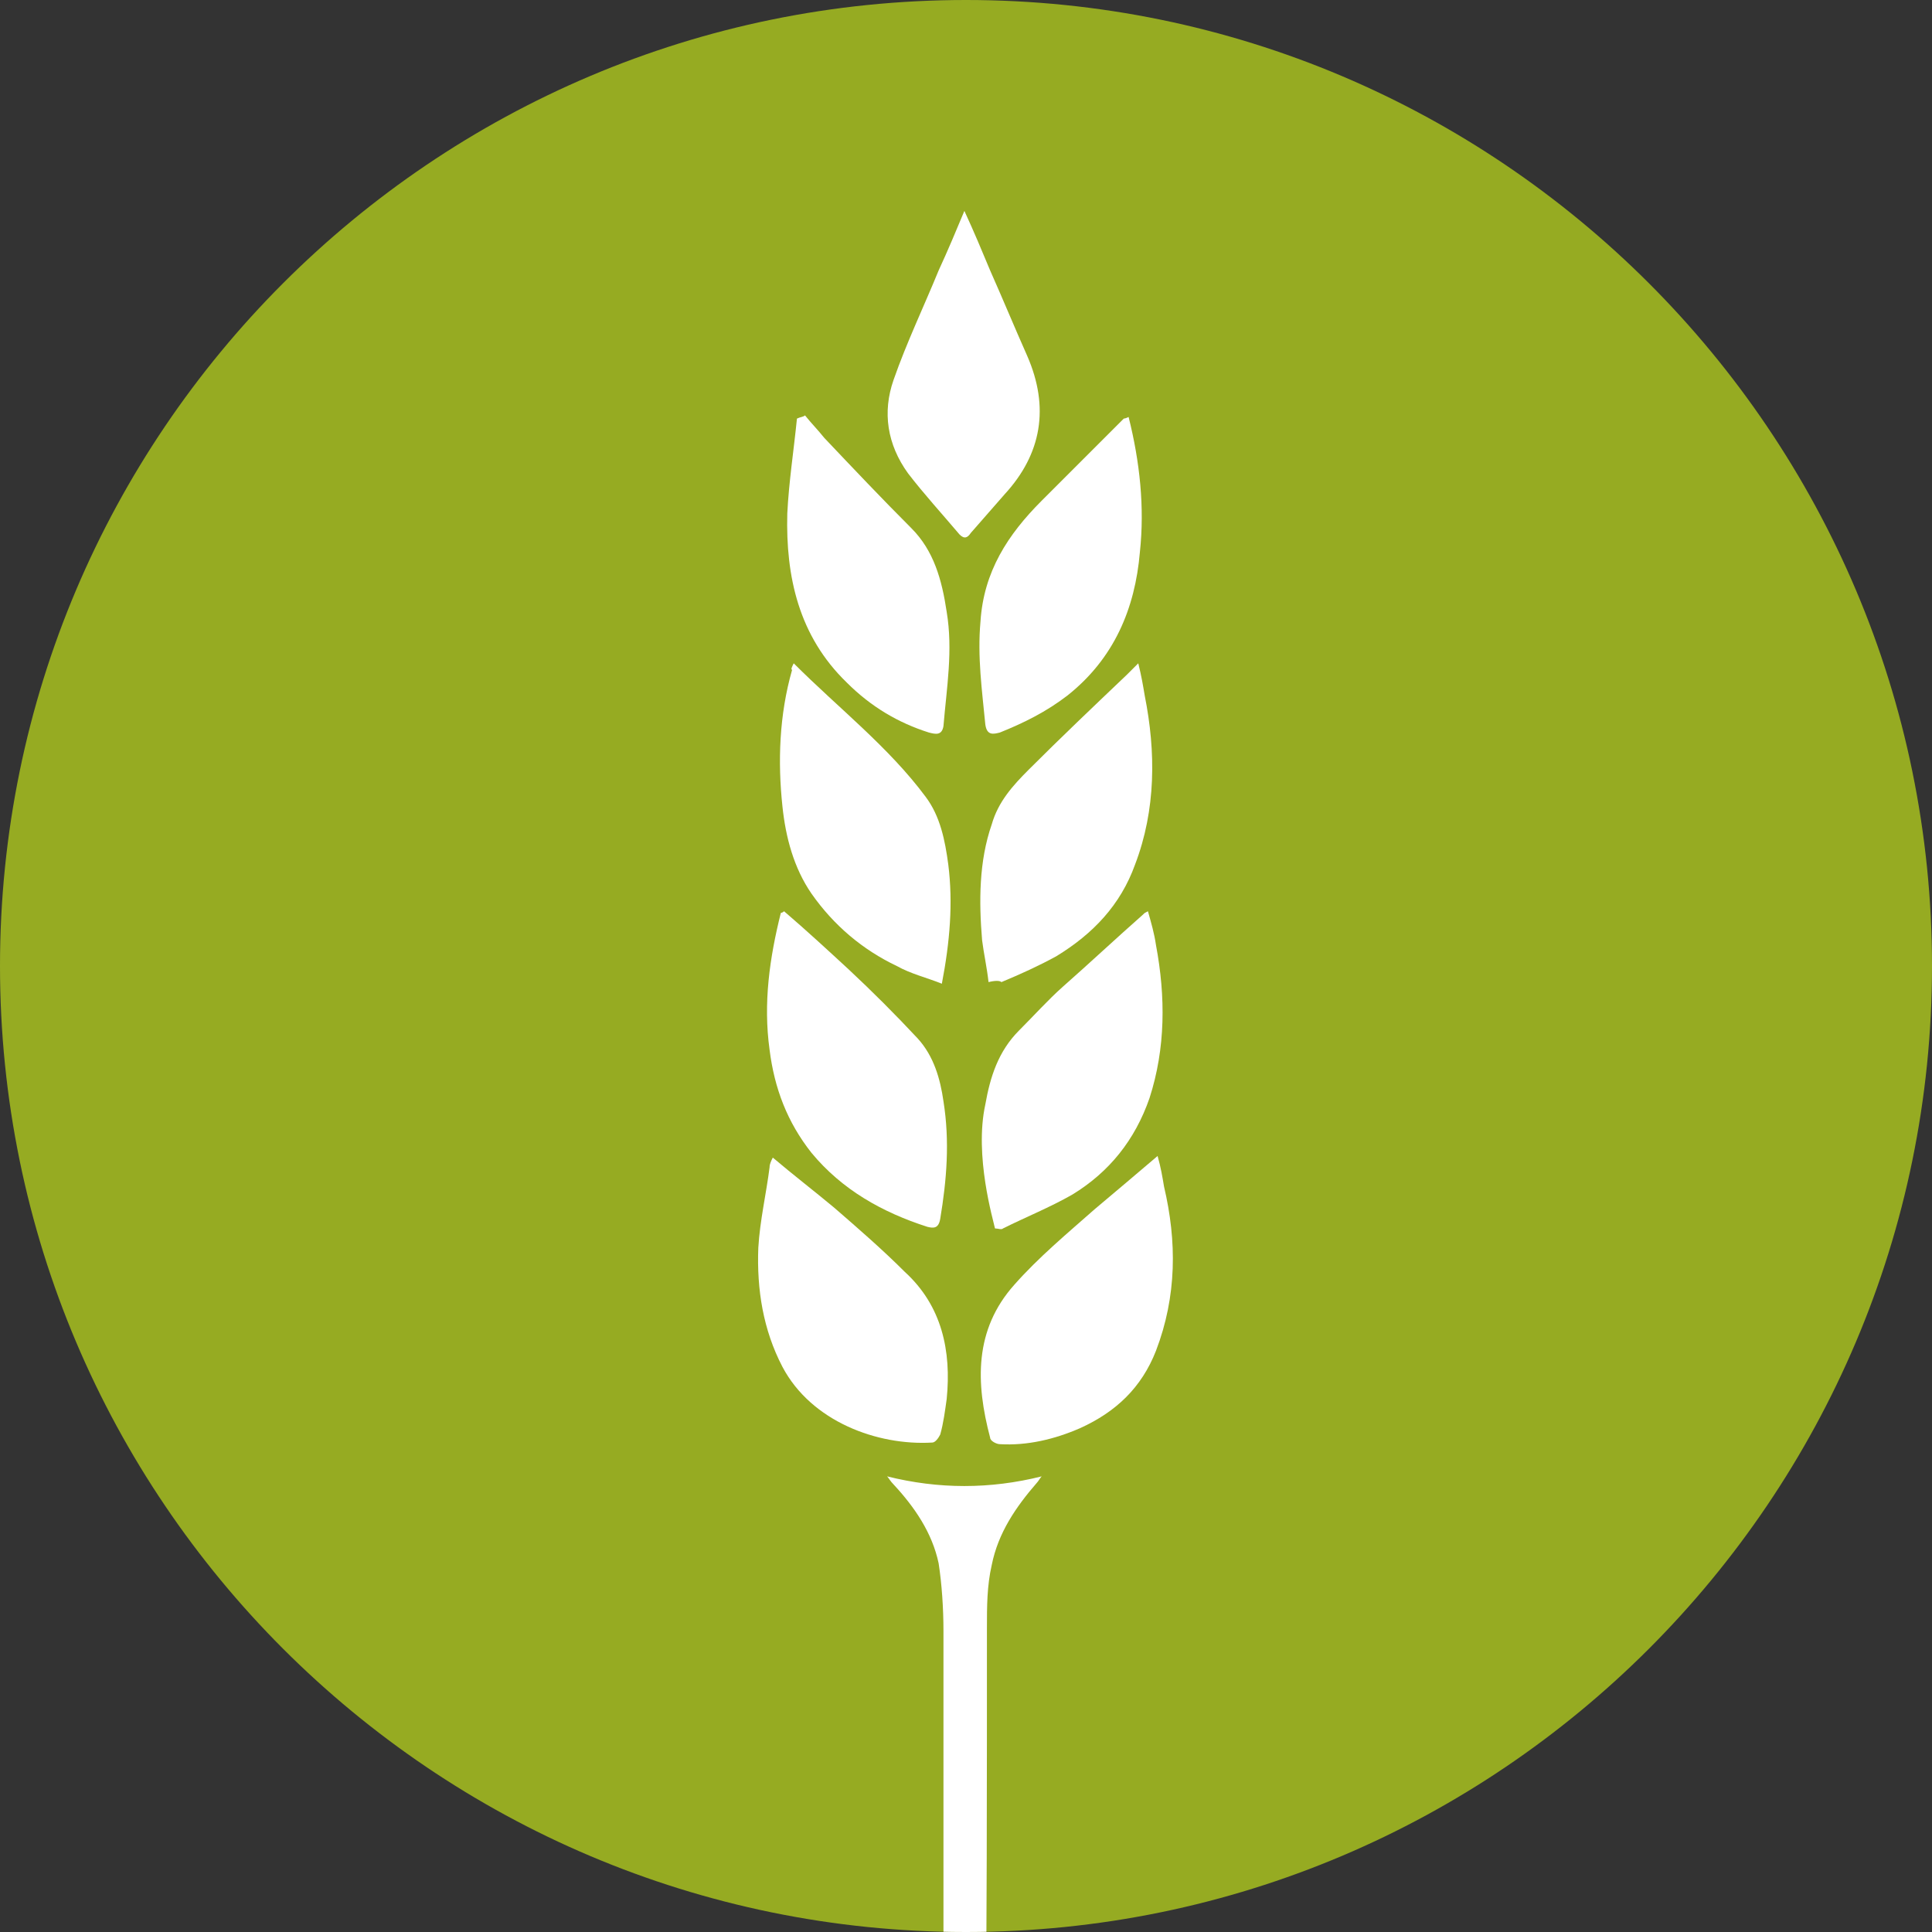 <?xml version="1.0" encoding="utf-8"?>
<!-- Generator: Adobe Illustrator 22.0.1, SVG Export Plug-In . SVG Version: 6.00 Build 0)  -->
<svg version="1.1" id="Layer_1" xmlns="http://www.w3.org/2000/svg" xmlns:xlink="http://www.w3.org/1999/xlink" x="0px" y="0px"
	 viewBox="0 0 120 120" style="enable-background:new 0 0 120 120;" xml:space="preserve">
<rect x="0" y="0" width="120" height="120" fill="#333333" stroke="none"/>
<style type="text/css">
	.st0{clip-path:url(#SVGID_2_);fill:#96AB22;}
	.st1{clip-path:url(#SVGID_4_);fill:#FFFFFF;}
</style>
<g>
	<g>
		<defs>
			<rect id="SVGID_1_" width="120" height="120"/>
		</defs>
		<clipPath id="SVGID_2_">
			<use xlink:href="#SVGID_1_"  style="overflow:visible;"/>
		</clipPath>
		<path class="st0" d="M60,120c33.1,0,60-26.9,60-60c0-33.1-26.9-60-60-60S0,26.9,0,60C0,93.1,26.9,120,60,120"/>
	</g>
	<g>
		<defs>
			<path id="SVGID_3_" d="M46.9,13.1v105.5c4.2,0.9,8.6,1.4,13.1,1.4c4.5,0,8.9-0.5,13.1-1.4V13.1H46.9z"/>
		</defs>
		<clipPath id="SVGID_4_">
			<use xlink:href="#SVGID_3_"  style="overflow:visible;"/>
		</clipPath>
		<path class="st1" d="M48.7,56.6c1.4,1.2,2.7,2.4,4,3.6c1.5,1.4,2.9,2.8,4.3,4.3c1,1.1,1.4,2.5,1.6,3.9c0.4,2.5,0.2,4.9-0.2,7.3
			c-0.1,0.6-0.4,0.6-0.8,0.5c-2.8-0.9-5.3-2.3-7.2-4.6c-1.5-1.9-2.3-4-2.6-6.4c-0.4-2.9,0-5.7,0.7-8.5
			C48.5,56.7,48.6,56.7,48.7,56.6"/>
		<path class="st1" d="M71.3,56.6c0.2,0.7,0.4,1.4,0.5,2.1c0.6,3.2,0.6,6.4-0.4,9.5c-0.9,2.6-2.5,4.6-4.8,6
			c-1.4,0.8-2.9,1.4-4.3,2.1c-0.1,0.1-0.3,0-0.5,0c-0.1-0.5-1.3-4.5-0.6-7.7c0.3-1.7,0.8-3.3,2.1-4.6c0.9-0.9,1.8-1.9,2.7-2.7
			c1.7-1.5,3.3-3,5-4.5C71.1,56.7,71.1,56.7,71.3,56.6"/>
		<path class="st1" d="M71.9,71.8c0.2,0.7,0.3,1.3,0.4,1.9c0.8,3.4,0.8,6.8-0.5,10.2c-0.9,2.3-2.5,3.8-4.7,4.8c-1.6,0.7-3.3,1.1-5,1
			c-0.2,0-0.6-0.2-0.6-0.4c-0.9-3.4-1-6.7,1.5-9.5c1.5-1.7,3.3-3.2,5-4.7C69.3,74,70.5,73,71.9,71.8"/>
		<path class="st1" d="M48,71.9c1.3,1.1,2.6,2.1,3.8,3.1c1.5,1.3,3,2.6,4.4,4c2.3,2.1,2.9,4.9,2.6,7.9c-0.1,0.7-0.2,1.5-0.4,2.2
			c-0.1,0.2-0.3,0.5-0.5,0.5c-3.4,0.2-7.5-1.3-9.3-4.7c-1.2-2.3-1.6-4.8-1.5-7.4c0.1-1.7,0.5-3.4,0.7-5C47.8,72.3,47.9,72.1,48,71.9
			"/>
		<path class="st1" d="M55.1,91.7c3.2,0.8,6.4,0.8,9.6,0c-0.1,0.1-0.2,0.3-0.3,0.4c-1.3,1.5-2.4,3.1-2.8,5.1
			c-0.3,1.3-0.3,2.6-0.3,3.9c0,9.5,0,19-0.1,28.5c0,2.3,0,4.6,0,7c0,0.2,0,0.4,0,0.7h-2.6c0-0.4,0-0.9,0-1.4c0-11.5,0-23.1,0-34.6
			c0-1.4-0.1-2.9-0.3-4.2c-0.4-1.9-1.5-3.5-2.8-4.9C55.3,92,55.2,91.8,55.1,91.7"/>
		<path class="st1" d="M61.4,61c-0.1-0.9-0.3-1.8-0.4-2.6c-0.2-2.4-0.2-4.9,0.6-7.2c0.4-1.4,1.3-2.4,2.3-3.4c2-2,4-3.9,6.1-5.9
			c0.2-0.2,0.4-0.4,0.7-0.7c0.2,0.8,0.3,1.4,0.4,2c0.7,3.5,0.7,7.1-0.6,10.5c-0.9,2.5-2.6,4.3-4.9,5.7c-1.1,0.6-2.2,1.1-3.4,1.6
			C62.1,60.9,61.8,60.9,61.4,61"/>
		<path class="st1" d="M49.3,41.2c2.8,2.8,5.9,5.2,8.2,8.3c0.9,1.2,1.2,2.7,1.4,4.2c0.3,2.4,0.1,4.8-0.4,7.4c-1-0.4-1.9-0.6-2.8-1.1
			c-2.1-1-3.9-2.5-5.3-4.5c-1.1-1.6-1.6-3.5-1.8-5.4c-0.3-2.8-0.2-5.7,0.6-8.5C49.1,41.6,49.2,41.4,49.3,41.2"/>
		<path class="st1" d="M50,25.8c0.4,0.5,0.8,0.9,1.2,1.4c1.8,1.9,3.6,3.8,5.4,5.6c1.4,1.4,1.9,3.2,2.2,5.2c0.4,2.4,0,4.7-0.2,7.1
			c-0.1,0.6-0.5,0.5-0.9,0.4c-1.9-0.6-3.6-1.6-5.1-3.1c-3-2.9-3.8-6.6-3.7-10.5c0.1-2,0.4-3.9,0.6-5.9C49.7,25.9,49.9,25.9,50,25.8"
			/>
		<path class="st1" d="M70.1,25.9c0.7,2.8,1,5.6,0.7,8.4c-0.3,3.5-1.6,6.6-4.5,8.9c-1.3,1-2.7,1.7-4.2,2.3c-0.4,0.1-0.8,0.2-0.9-0.5
			c-0.2-2.1-0.5-4.2-0.3-6.4c0.2-3.1,1.7-5.4,3.8-7.5c1.7-1.7,3.4-3.4,5.1-5.1C69.8,26,69.9,26,70.1,25.9"/>
		<path class="st1" d="M59.9,13.1c0.6,1.3,1.1,2.5,1.6,3.7c0.8,1.8,1.5,3.5,2.3,5.3c1.4,3.2,0.9,6.1-1.4,8.6
			c-0.7,0.8-1.4,1.6-2.1,2.4c-0.2,0.3-0.4,0.4-0.7,0.1c-1.1-1.3-2.2-2.5-3.2-3.8c-1.3-1.8-1.6-3.8-0.9-5.8c0.8-2.3,1.9-4.6,2.8-6.8
			C58.9,15.5,59.4,14.3,59.9,13.1"/>
	</g>
</g>
</svg>
